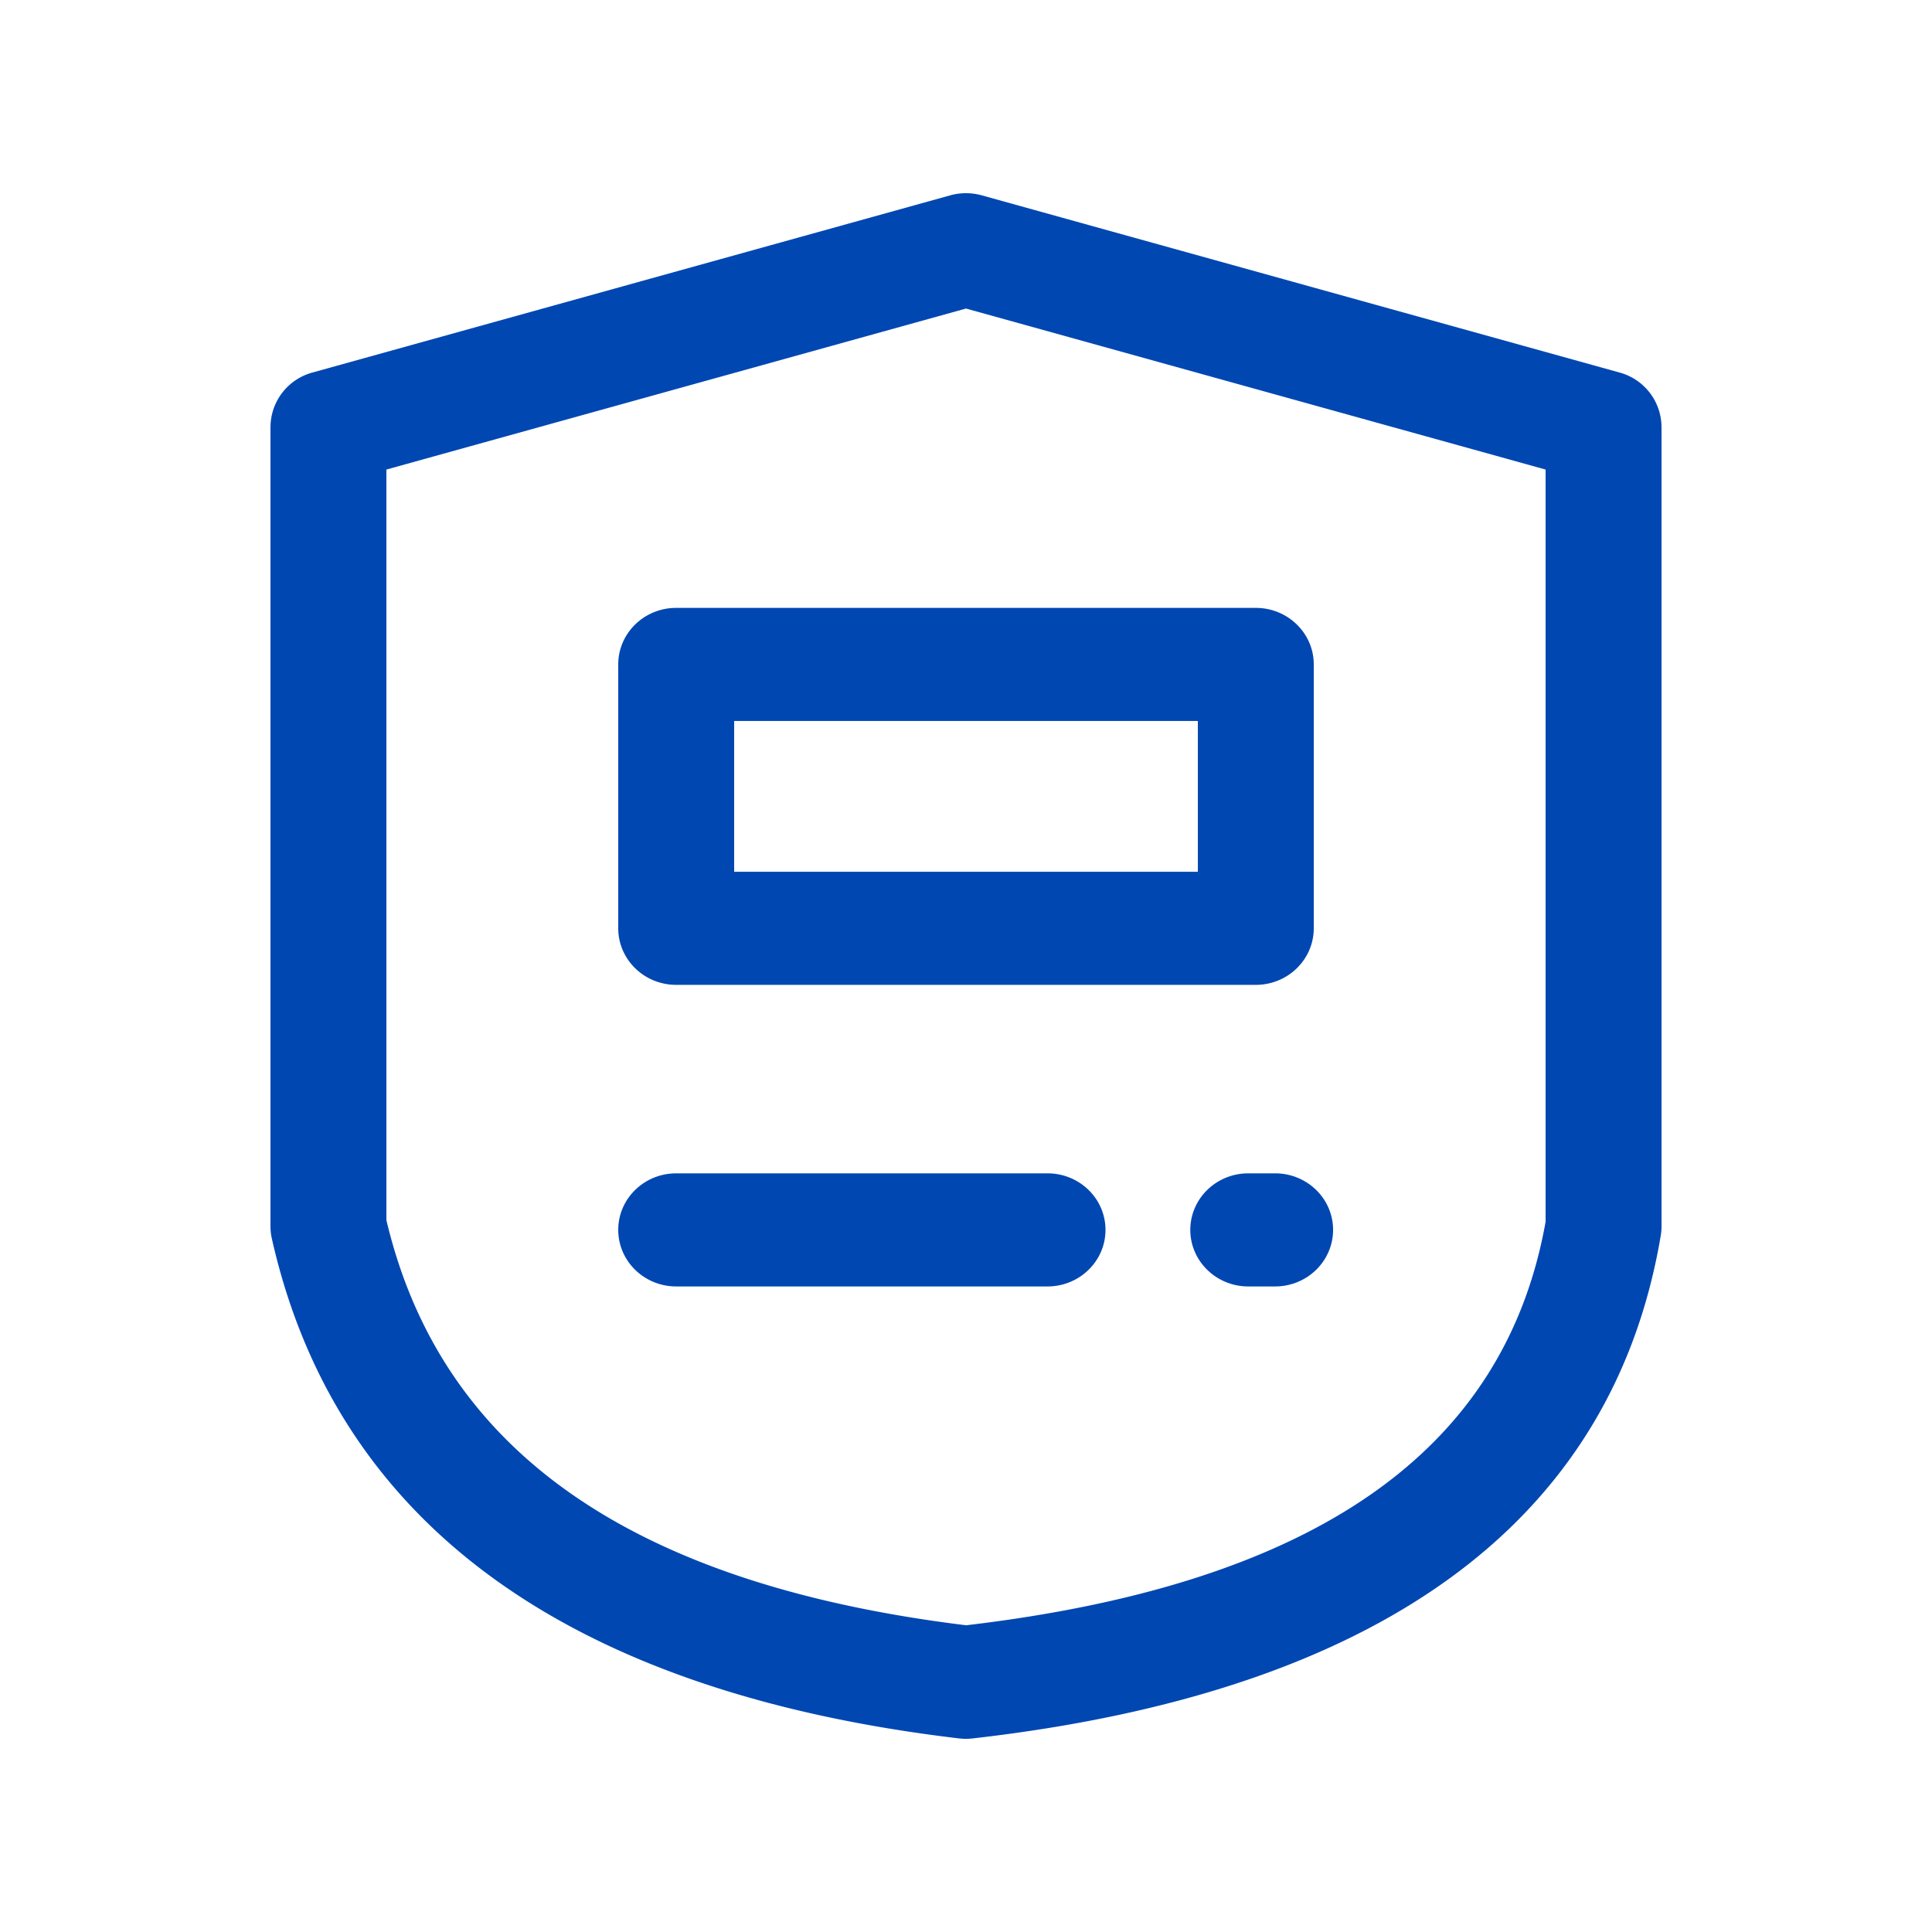 <?xml version="1.0" standalone="no"?><!DOCTYPE svg PUBLIC "-//W3C//DTD SVG 1.1//EN" "http://www.w3.org/Graphics/SVG/1.1/DTD/svg11.dtd"><svg t="1733894483413" class="icon" viewBox="0 0 1024 1024" version="1.1" xmlns="http://www.w3.org/2000/svg" p-id="21715" xmlns:xlink="http://www.w3.org/1999/xlink" width="48" height="48"><path d="M143.36 226.243A30.106 30.106 0 0 1 165.683 197.427l337.92-93.88c5.489-1.536 11.305-1.536 16.794 0l337.92 93.88A30.106 30.106 0 0 1 880.64 226.243v423.813c0 1.638-0.143 3.256-0.41 4.854-25.846 153.047-150.344 242.074-364.667 266.486a31.478 31.478 0 0 1-7.27 0C302.203 896.942 178.258 808.346 144.077 656.445A29.286 29.286 0 0 1 143.36 650.056V226.243z m61.44 420.454c28.754 121.508 128.758 192.799 307.282 214.733C698.163 839.475 797.676 768.348 819.2 647.537V248.873L512 163.533l-307.2 85.34v397.844z m153.6 35.144c-16.957 0-30.72-13.435-30.72-29.983 0-16.548 13.763-29.962 30.72-29.962h196.813c16.957 0 30.72 13.414 30.72 29.962s-13.763 29.983-30.72 29.983H358.4z m303.206 0c-16.957 0-30.72-13.435-30.72-29.983 0-16.548 13.763-29.962 30.72-29.962H675.84c16.957 0 30.72 13.414 30.72 29.962s-13.763 29.983-30.72 29.983h-14.234zM327.68 352.154c0-16.548 13.763-29.962 30.72-29.962h307.2c16.957 0 30.72 13.414 30.72 29.962v139.878c0 16.548-13.763 29.962-30.72 29.962h-307.2c-16.957 0-30.72-13.414-30.72-29.983v-139.858z m61.44 29.983v79.913h245.76v-79.913H389.12z" fill="#0047b2" p-id="21716"></path></svg>